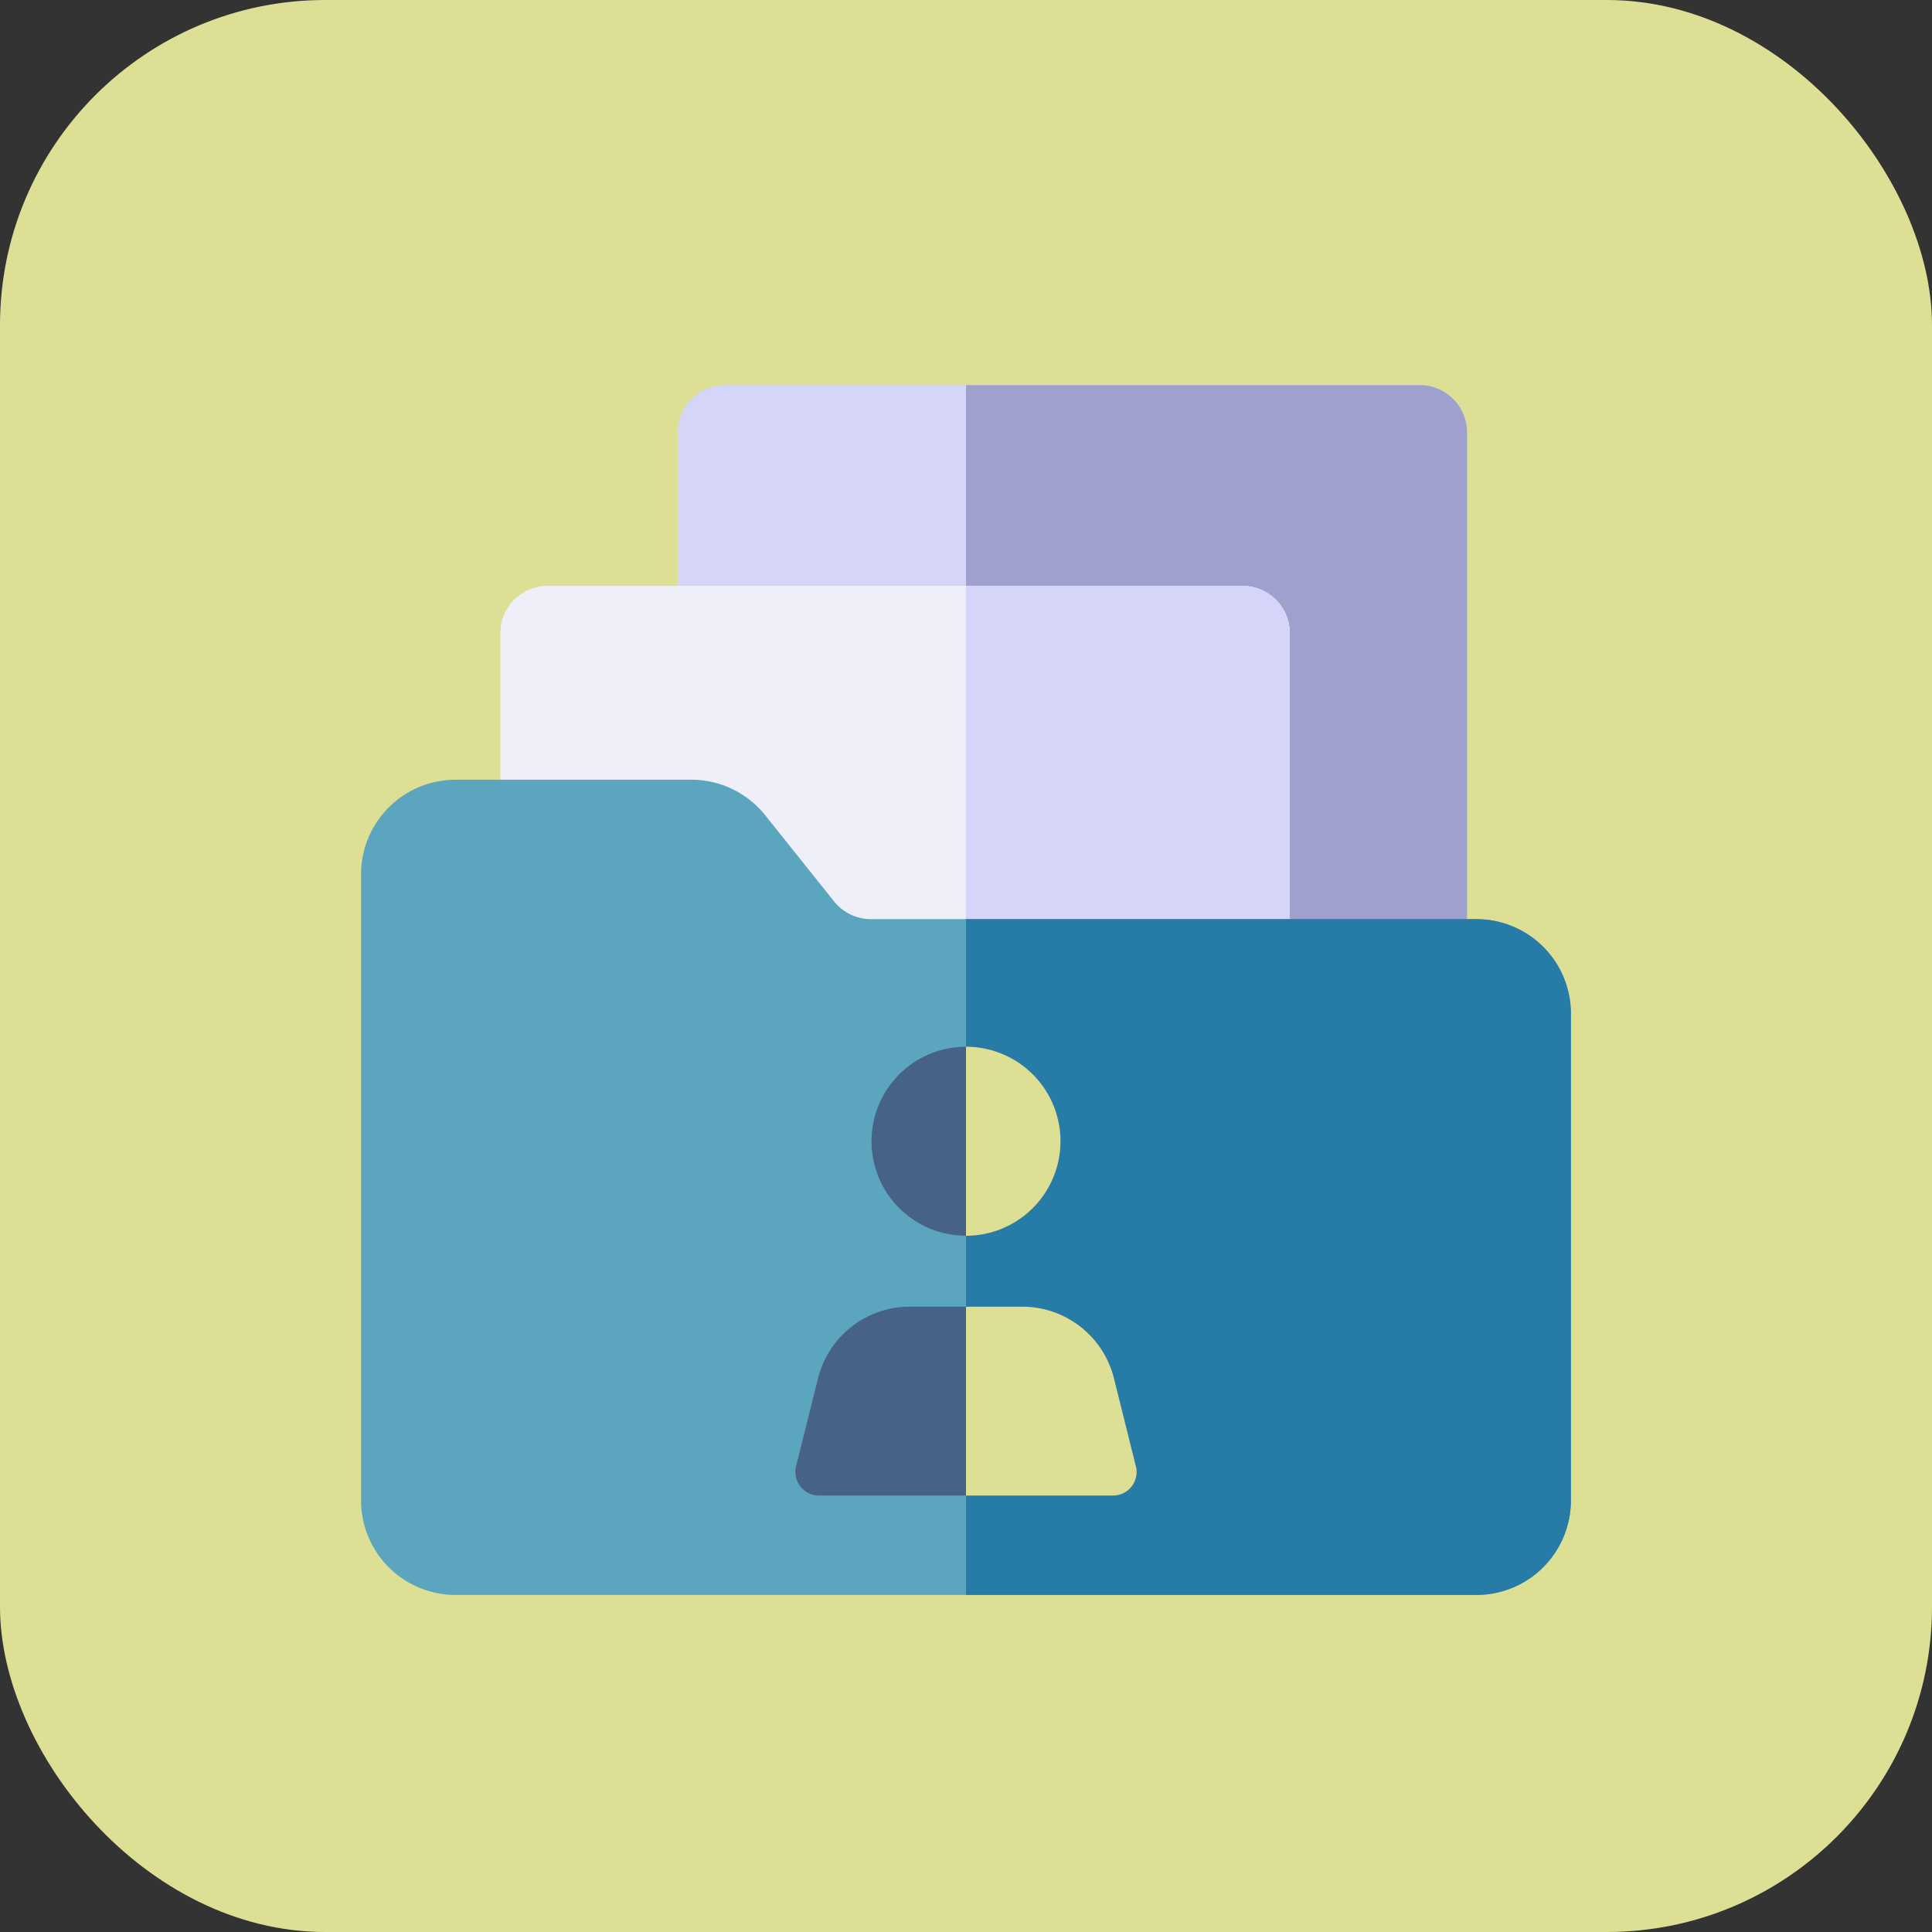 <svg xmlns="http://www.w3.org/2000/svg" viewBox="0 0 474.1 474.1"><rect x="0" y="0" width="474.1" height="474.1" fill="#333333" stroke="none"/><defs><style>.cls-1{fill:#dddf94;}.cls-2{fill:#d5d4f9;}.cls-3{fill:#a0a0ce;}.cls-4{fill:#efeff9;}.cls-5{fill:#5ca5bf;}.cls-6{fill:#277ba7;}.cls-7{fill:#466286;}</style></defs><g id="图层_2" data-name="图层 2"><g id="图层_1-2" data-name="图层 1"><rect class="cls-1" width="474.1" height="474.1" rx="79.8"/><path class="cls-2" d="M360,251.64H166.31V106.1A11.59,11.59,0,0,1,177.9,94.5H348.38A11.6,11.6,0,0,1,360,106.1Z"/><path class="cls-3" d="M360,106.1a11.6,11.6,0,0,0-11.6-11.6H237.05V251.64H360Z"/><path class="cls-4" d="M316.49,300.93H122.82V155.38a11.59,11.59,0,0,1,11.59-11.59H304.89a11.59,11.59,0,0,1,11.6,11.59Z"/><path class="cls-4" d="M316.49,300.93H122.82V155.38a11.59,11.59,0,0,1,11.59-11.59H304.89a11.59,11.59,0,0,1,11.6,11.59Z"/><path class="cls-2" d="M316.49,155.38a11.59,11.59,0,0,0-11.6-11.59H237.05V300.93h79.44Z"/><path class="cls-5" d="M204.67,221.19l-16.9-21.14a23.2,23.2,0,0,0-18.12-8.71H111.8a23.2,23.2,0,0,0-23.2,23.19V368.19a23.2,23.2,0,0,0,23.2,23.2H362.3a23.2,23.2,0,0,0,23.19-23.2V248.74a23.19,23.19,0,0,0-23.19-23.19H213.73A11.6,11.6,0,0,1,204.67,221.19Z"/><path class="cls-6" d="M362.3,225.55H237.05V391.39H362.3a23.2,23.2,0,0,0,23.19-23.2V248.74A23.19,23.19,0,0,0,362.3,225.55Z"/><circle class="cls-7" cx="237.05" cy="280.05" r="23.19"/><path class="cls-7" d="M250.85,320.65h-27.6a23.2,23.2,0,0,0-22.51,17.58l-5.39,21.6A5.8,5.8,0,0,0,201,367h72.14a5.79,5.79,0,0,0,5.62-7.2l-5.38-21.6A23.2,23.2,0,0,0,250.85,320.65Z"/><path class="cls-1" d="M260.24,280.05a23.19,23.19,0,0,0-23.19-23.19v46.39A23.2,23.2,0,0,0,260.24,280.05Z"/><path class="cls-1" d="M278.74,359.83l-5.38-21.6a23.2,23.2,0,0,0-22.51-17.58h-13.8V367h36.07a5.79,5.79,0,0,0,5.62-7.2Z"/></g></g></svg>
